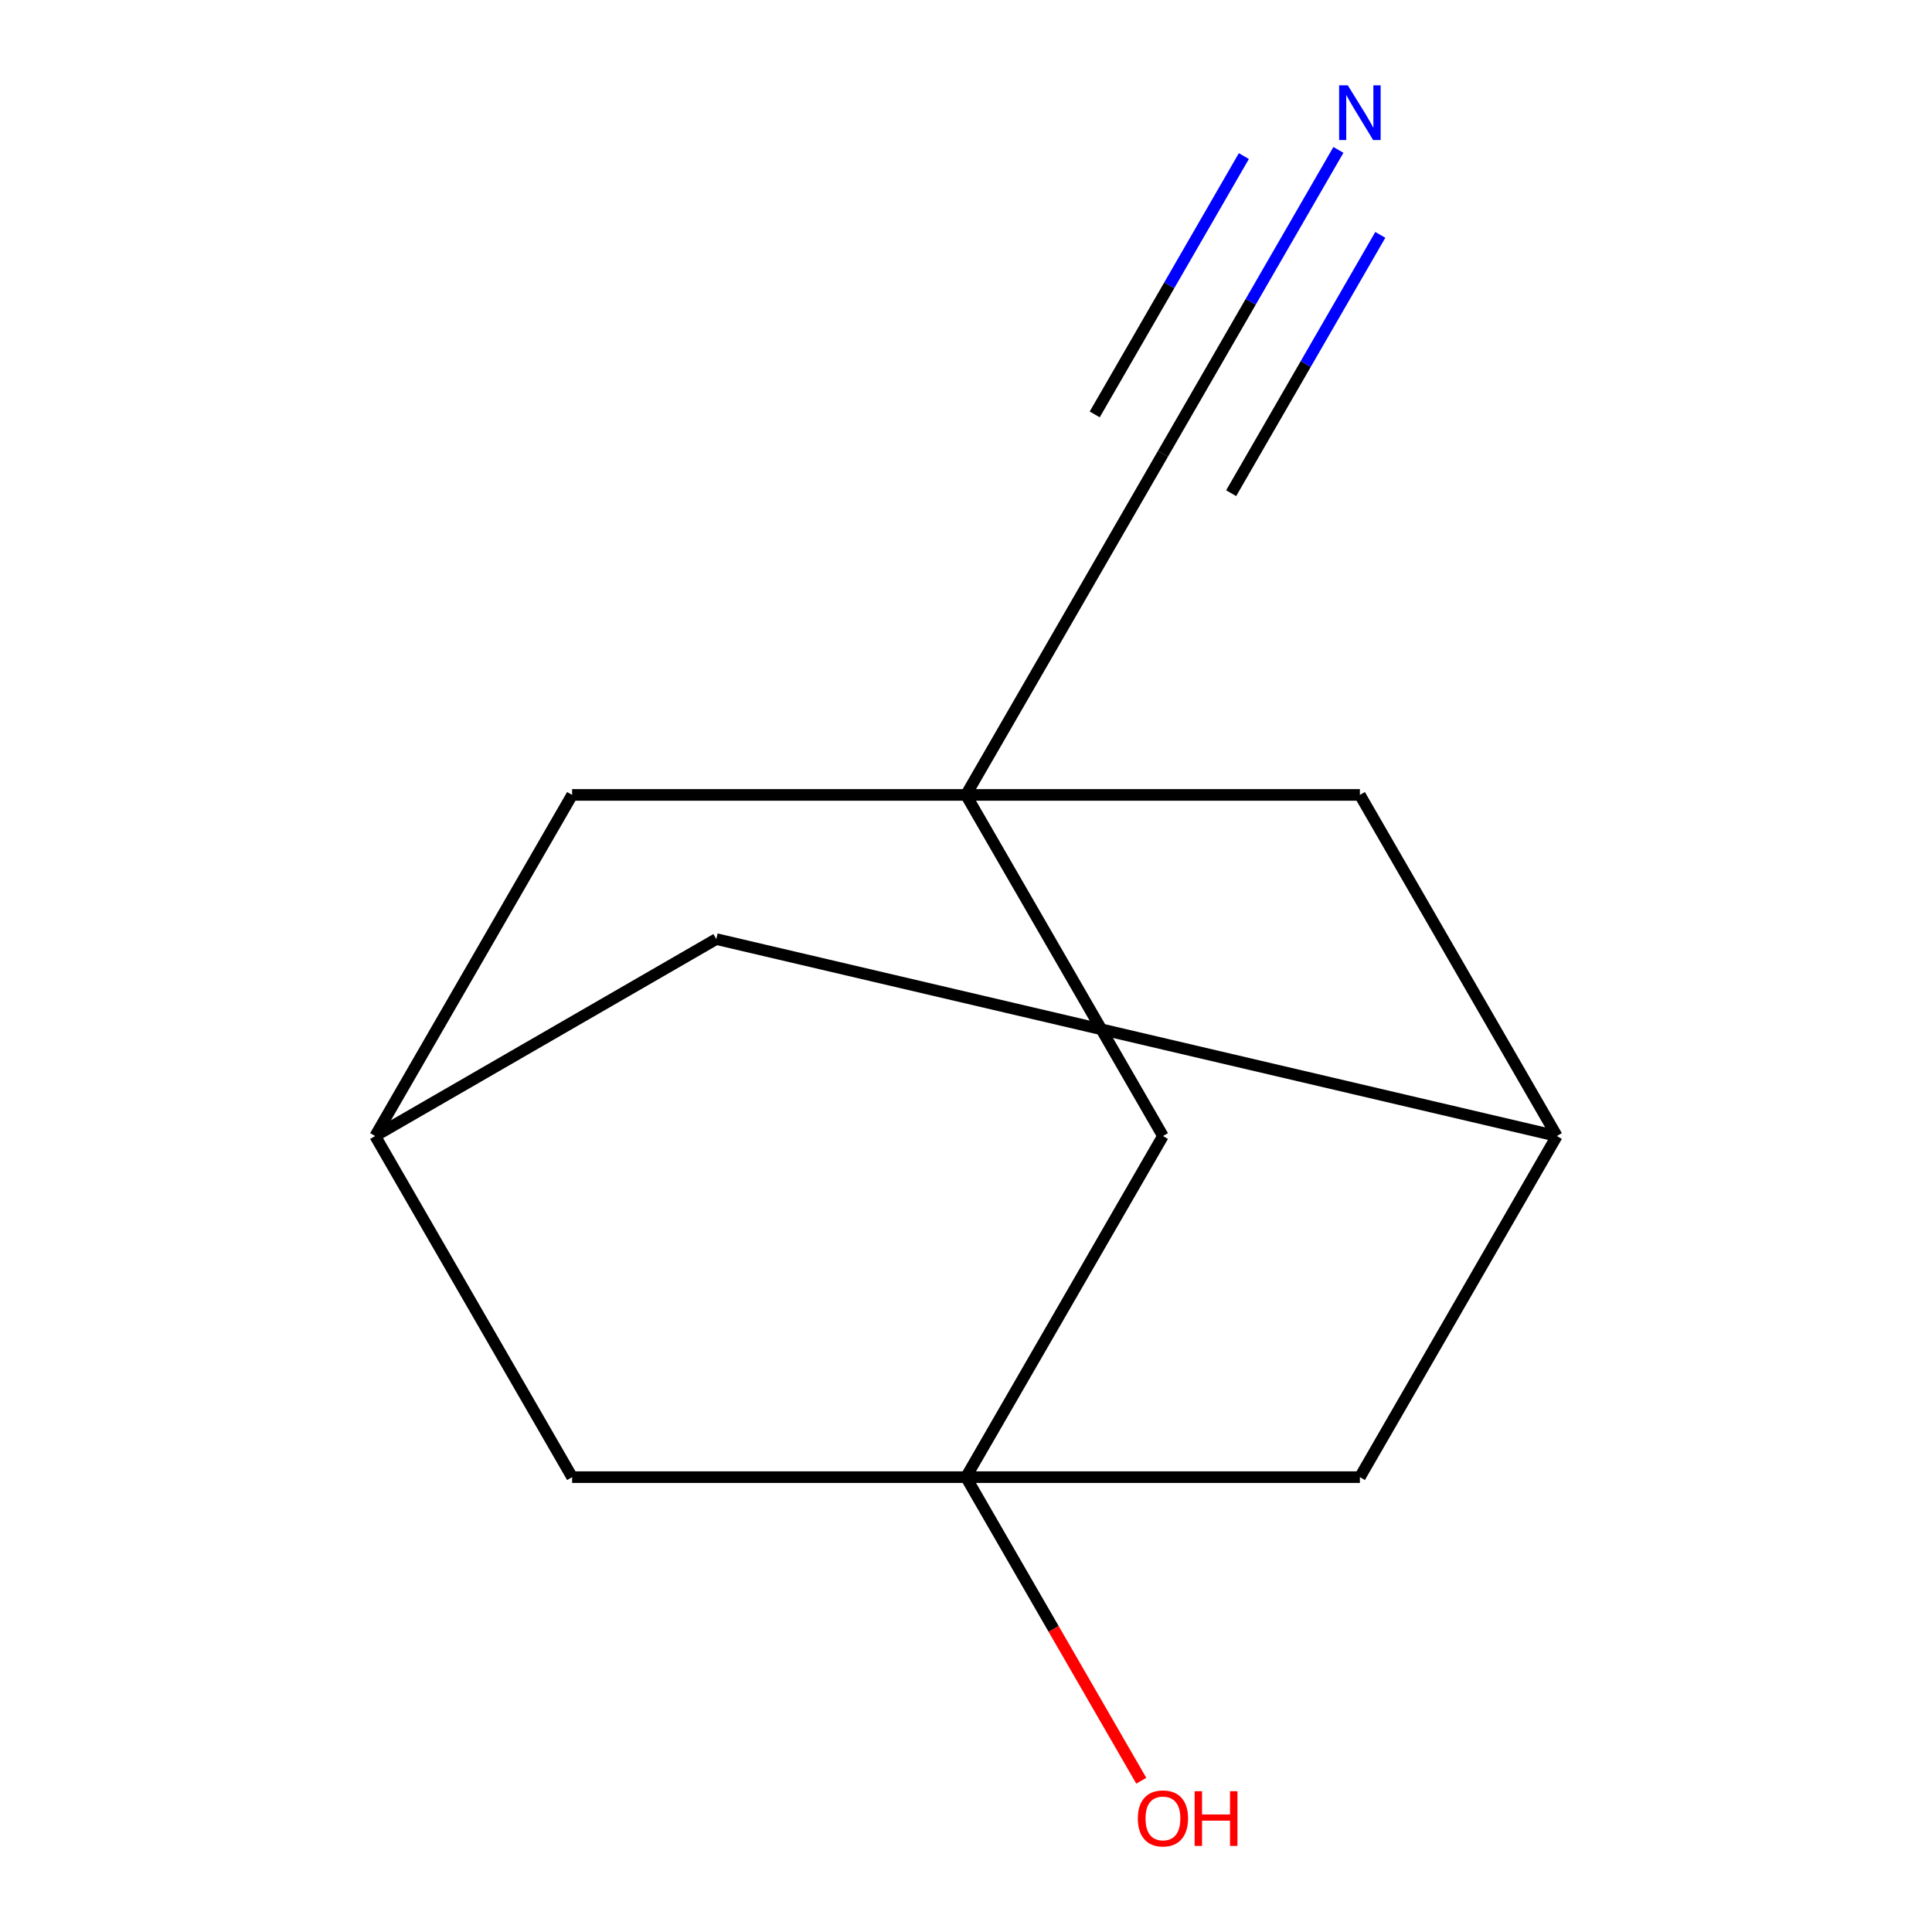 <?xml version='1.0' encoding='iso-8859-1'?>
<svg version='1.1' baseProfile='full'
              xmlns='http://www.w3.org/2000/svg'
                      xmlns:rdkit='http://www.rdkit.org/xml'
                      xmlns:xlink='http://www.w3.org/1999/xlink'
                  xml:space='preserve'
width='1000px' height='1000px' viewBox='0 0 1000 1000'>
<!-- END OF HEADER -->
<rect style='opacity:1.0;fill:#FFFFFF;stroke:none' width='1000' height='1000' x='0' y='0'> </rect>
<path class='bond-1' d='M 500,411.447 L 601.937,234.887' style='fill:none;fill-rule:evenodd;stroke:#000000;stroke-width:6px;stroke-linecap:butt;stroke-linejoin:miter;stroke-opacity:1' />
<path class='bond-5' d='M 500,411.447 L 601.937,588.007' style='fill:none;fill-rule:evenodd;stroke:#000000;stroke-width:6px;stroke-linecap:butt;stroke-linejoin:miter;stroke-opacity:1' />
<path class='bond-6' d='M 500,411.447 L 296.126,411.447' style='fill:none;fill-rule:evenodd;stroke:#000000;stroke-width:6px;stroke-linecap:butt;stroke-linejoin:miter;stroke-opacity:1' />
<path class='bond-7' d='M 500,411.447 L 703.874,411.447' style='fill:none;fill-rule:evenodd;stroke:#000000;stroke-width:6px;stroke-linecap:butt;stroke-linejoin:miter;stroke-opacity:1' />
<path class='bond-0' d='M 500,764.567 L 601.937,588.007' style='fill:none;fill-rule:evenodd;stroke:#000000;stroke-width:6px;stroke-linecap:butt;stroke-linejoin:miter;stroke-opacity:1' />
<path class='bond-11' d='M 500,764.567 L 545.363,843.139' style='fill:none;fill-rule:evenodd;stroke:#000000;stroke-width:6px;stroke-linecap:butt;stroke-linejoin:miter;stroke-opacity:1' />
<path class='bond-11' d='M 545.363,843.139 L 590.727,921.711' style='fill:none;fill-rule:evenodd;stroke:#FF0000;stroke-width:6px;stroke-linecap:butt;stroke-linejoin:miter;stroke-opacity:1' />
<path class='bond-13' d='M 500,764.567 L 703.874,764.567' style='fill:none;fill-rule:evenodd;stroke:#000000;stroke-width:6px;stroke-linecap:butt;stroke-linejoin:miter;stroke-opacity:1' />
<path class='bond-14' d='M 500,764.567 L 296.126,764.567' style='fill:none;fill-rule:evenodd;stroke:#000000;stroke-width:6px;stroke-linecap:butt;stroke-linejoin:miter;stroke-opacity:1' />
<path class='bond-2' d='M 601.937,234.887 L 647.347,156.235' style='fill:none;fill-rule:evenodd;stroke:#000000;stroke-width:6px;stroke-linecap:butt;stroke-linejoin:miter;stroke-opacity:1' />
<path class='bond-2' d='M 647.347,156.235 L 692.756,77.584' style='fill:none;fill-rule:evenodd;stroke:#0000FF;stroke-width:6px;stroke-linecap:butt;stroke-linejoin:miter;stroke-opacity:1' />
<path class='bond-2' d='M 637.249,255.275 L 675.847,188.421' style='fill:none;fill-rule:evenodd;stroke:#000000;stroke-width:6px;stroke-linecap:butt;stroke-linejoin:miter;stroke-opacity:1' />
<path class='bond-2' d='M 675.847,188.421 L 714.445,121.567' style='fill:none;fill-rule:evenodd;stroke:#0000FF;stroke-width:6px;stroke-linecap:butt;stroke-linejoin:miter;stroke-opacity:1' />
<path class='bond-2' d='M 566.625,214.5 L 605.223,147.646' style='fill:none;fill-rule:evenodd;stroke:#000000;stroke-width:6px;stroke-linecap:butt;stroke-linejoin:miter;stroke-opacity:1' />
<path class='bond-2' d='M 605.223,147.646 L 643.821,80.792' style='fill:none;fill-rule:evenodd;stroke:#0000FF;stroke-width:6px;stroke-linecap:butt;stroke-linejoin:miter;stroke-opacity:1' />
<path class='bond-3' d='M 194.189,588.007 L 296.126,411.447' style='fill:none;fill-rule:evenodd;stroke:#000000;stroke-width:6px;stroke-linecap:butt;stroke-linejoin:miter;stroke-opacity:1' />
<path class='bond-8' d='M 194.189,588.007 L 296.126,764.567' style='fill:none;fill-rule:evenodd;stroke:#000000;stroke-width:6px;stroke-linecap:butt;stroke-linejoin:miter;stroke-opacity:1' />
<path class='bond-12' d='M 194.189,588.007 L 370.749,486.07' style='fill:none;fill-rule:evenodd;stroke:#000000;stroke-width:6px;stroke-linecap:butt;stroke-linejoin:miter;stroke-opacity:1' />
<path class='bond-4' d='M 805.811,588.007 L 703.874,411.447' style='fill:none;fill-rule:evenodd;stroke:#000000;stroke-width:6px;stroke-linecap:butt;stroke-linejoin:miter;stroke-opacity:1' />
<path class='bond-9' d='M 805.811,588.007 L 703.874,764.567' style='fill:none;fill-rule:evenodd;stroke:#000000;stroke-width:6px;stroke-linecap:butt;stroke-linejoin:miter;stroke-opacity:1' />
<path class='bond-10' d='M 805.811,588.007 L 370.749,486.07' style='fill:none;fill-rule:evenodd;stroke:#000000;stroke-width:6px;stroke-linecap:butt;stroke-linejoin:miter;stroke-opacity:1' />
<path  class='atom-3' d='M 697.614 44.167
L 706.894 59.167
Q 707.814 60.647, 709.294 63.327
Q 710.774 66.007, 710.854 66.167
L 710.854 44.167
L 714.614 44.167
L 714.614 72.487
L 710.734 72.487
L 700.774 56.087
Q 699.614 54.167, 698.374 51.967
Q 697.174 49.767, 696.814 49.087
L 696.814 72.487
L 693.134 72.487
L 693.134 44.167
L 697.614 44.167
' fill='#0000FF'/>
<path  class='atom-12' d='M 588.937 941.208
Q 588.937 934.408, 592.297 930.608
Q 595.657 926.808, 601.937 926.808
Q 608.217 926.808, 611.577 930.608
Q 614.937 934.408, 614.937 941.208
Q 614.937 948.088, 611.537 952.008
Q 608.137 955.888, 601.937 955.888
Q 595.697 955.888, 592.297 952.008
Q 588.937 948.128, 588.937 941.208
M 601.937 952.688
Q 606.257 952.688, 608.577 949.808
Q 610.937 946.888, 610.937 941.208
Q 610.937 935.648, 608.577 932.848
Q 606.257 930.008, 601.937 930.008
Q 597.617 930.008, 595.257 932.808
Q 592.937 935.608, 592.937 941.208
Q 592.937 946.928, 595.257 949.808
Q 597.617 952.688, 601.937 952.688
' fill='#FF0000'/>
<path  class='atom-12' d='M 618.337 927.128
L 622.177 927.128
L 622.177 939.168
L 636.657 939.168
L 636.657 927.128
L 640.497 927.128
L 640.497 955.448
L 636.657 955.448
L 636.657 942.368
L 622.177 942.368
L 622.177 955.448
L 618.337 955.448
L 618.337 927.128
' fill='#FF0000'/>
</svg>
